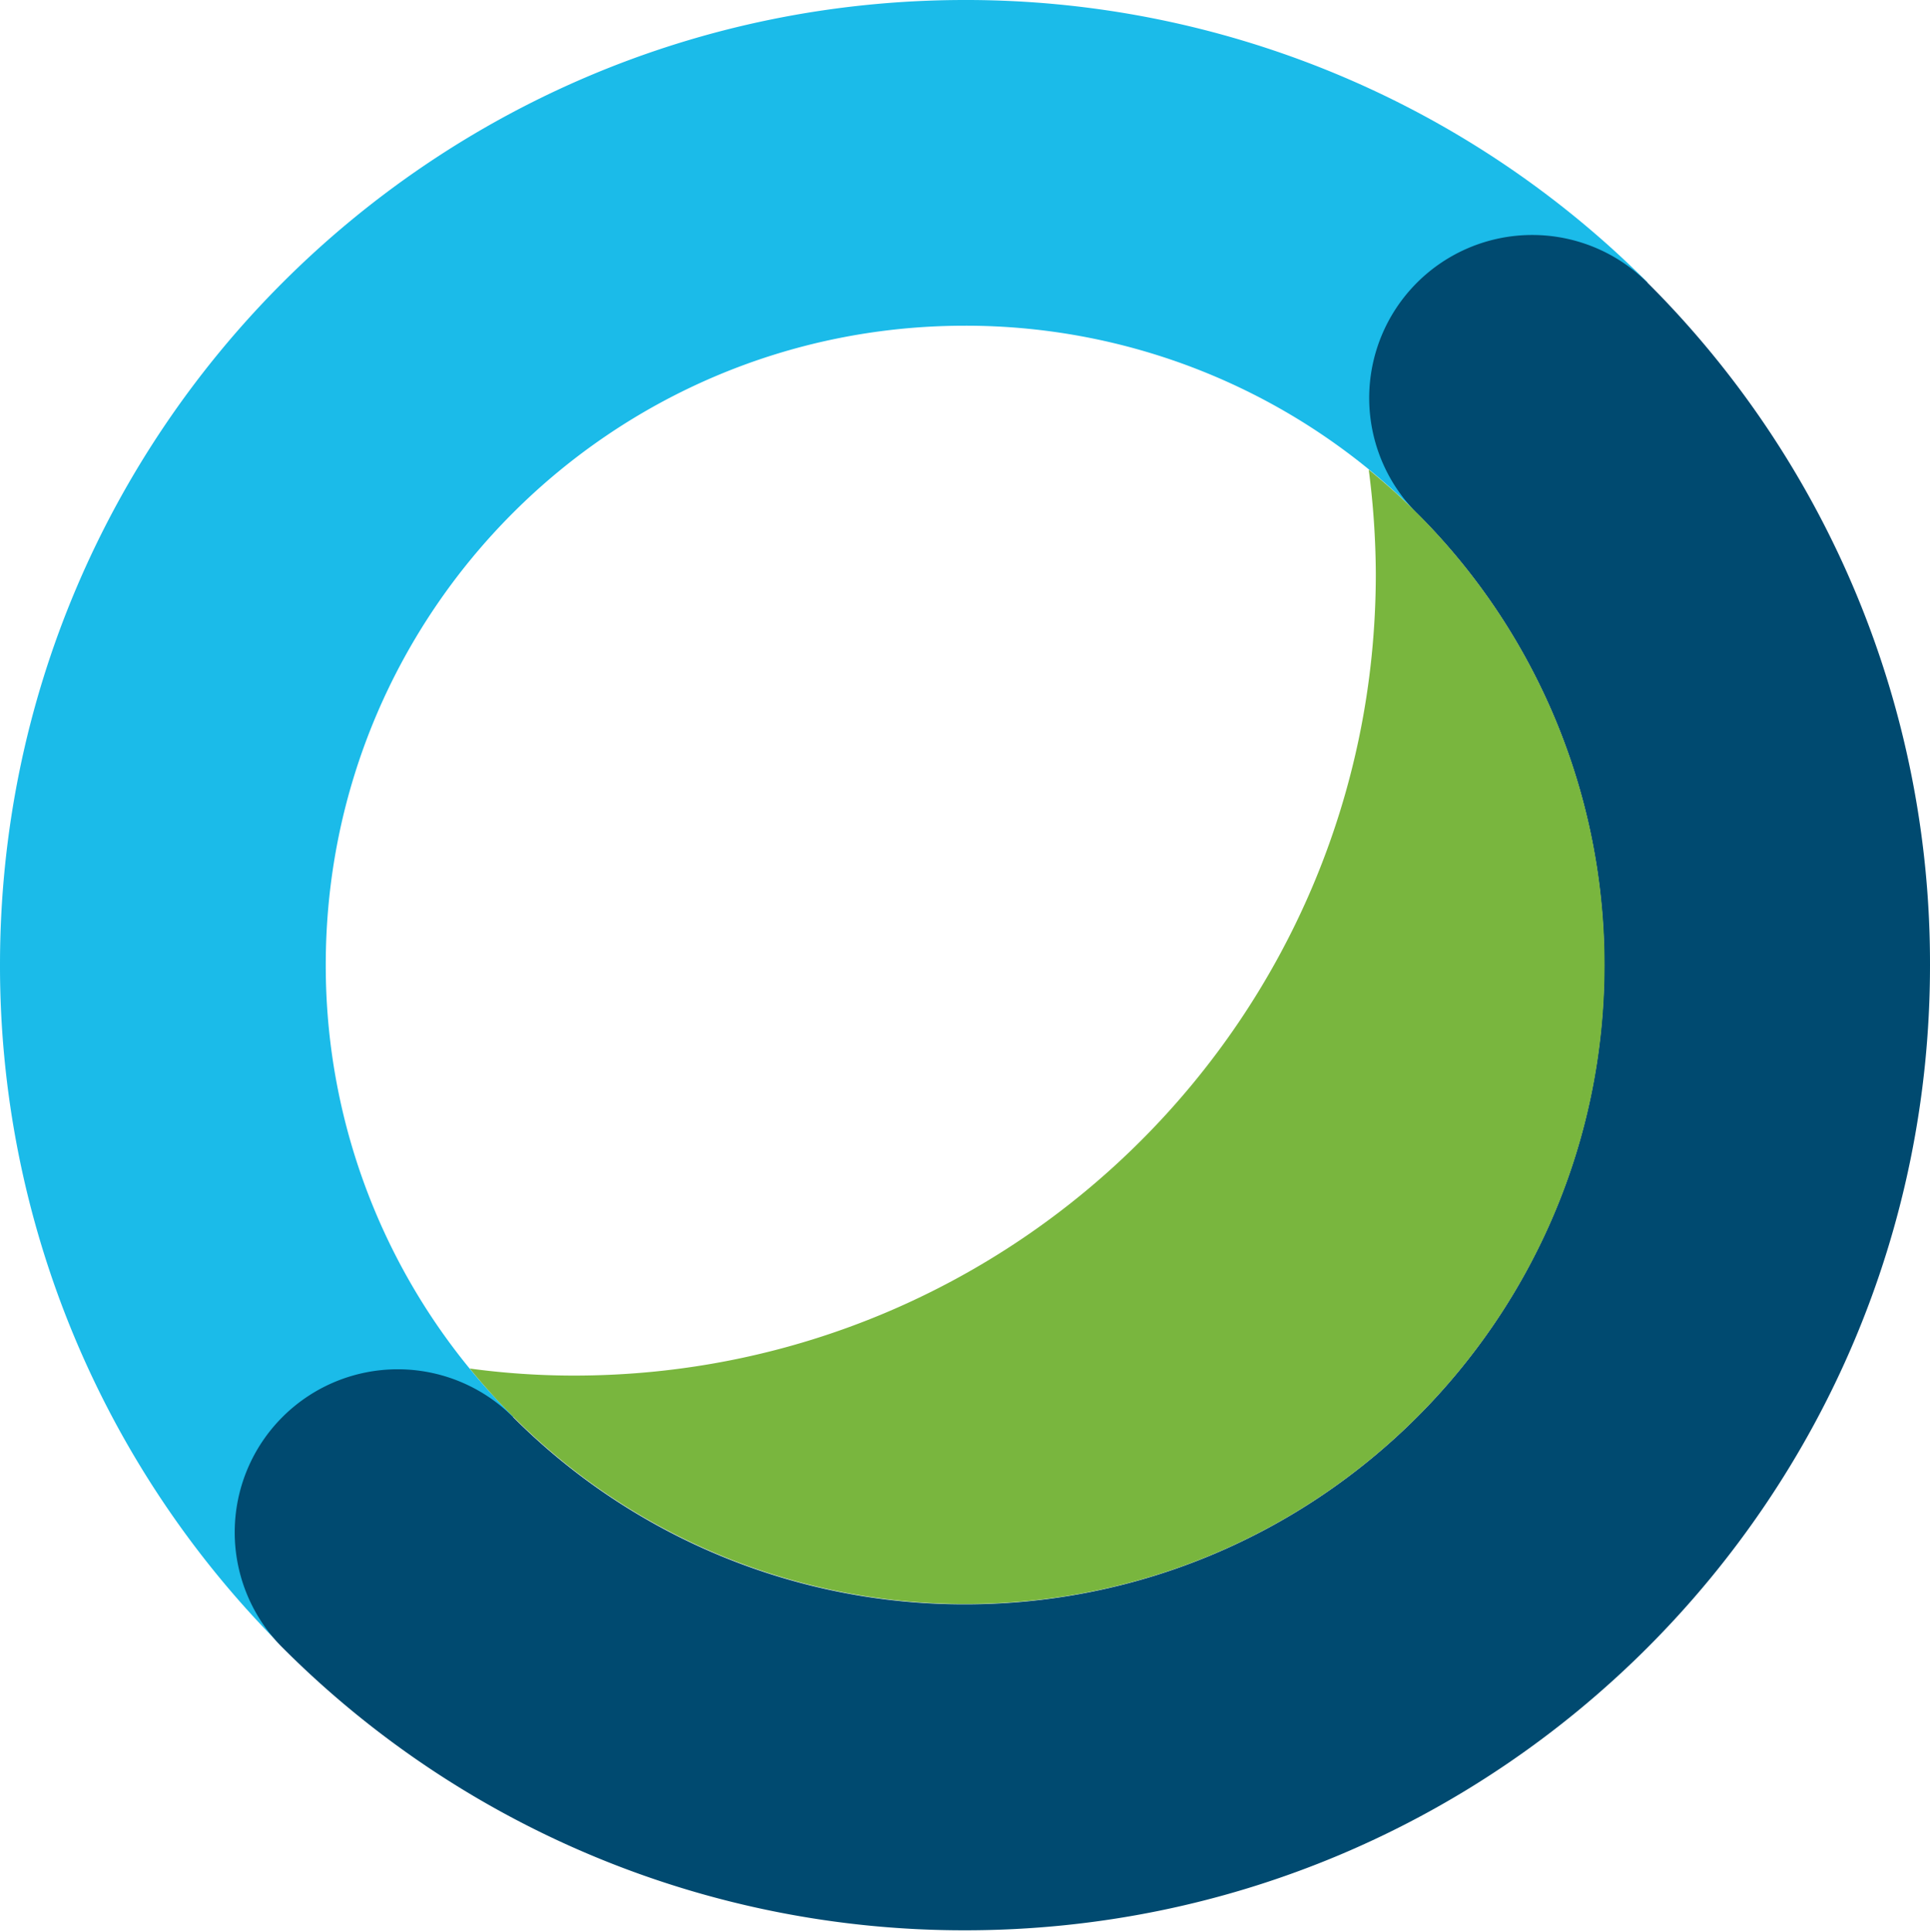 <svg xmlns="http://www.w3.org/2000/svg" width="100%" height="100%" viewBox="0 0 628.6 629.3">
  <g>
    <path d="M180.5,629.3h28.2" transform="translate(0 0)" style="fill: #79b63e"/>
    <g>
      <path d="M106.1,314.3c0-115,93.2-208.2,208.2-208.2a207.45,207.45,0,0,1,147.2,61L536.6,92A313.75,313.75,0,0,0,314.3,0C140.7,0,0,140.7,0,314.3A313.42,313.42,0,0,0,92.1,536.6l75.1-75.1A207.12,207.12,0,0,1,106.1,314.3Z" transform="translate(0 0)" style="fill: #1bbbe9"/>
      <path d="M536.6,92.1a53.1,53.1,0,0,0-75.1,75.1h0a207.45,207.45,0,0,1,61,147.2c0,115-93.2,208.2-208.2,208.2a207.45,207.45,0,0,1-147.2-61h0A53.1,53.1,0,0,0,92,536.7a313.42,313.42,0,0,0,222.3,92.1c173.6,0,314.3-140.7,314.3-314.3A313,313,0,0,0,536.6,92.1Z" transform="translate(0 0)" style="fill: #004a70"/>
      <path d="M445.8,153a270.53,270.53,0,0,1,2.3,33.9c0,144.3-117,261.2-261.2,261.2a252.85,252.85,0,0,1-33.9-2.3,207.83,207.83,0,0,0,161.4,76.7c115,0,208.2-93.2,208.2-208.2A207.87,207.87,0,0,0,445.8,153Z" transform="translate(0 0)" style="fill: #79b63e"/>
    </g>
  </g>
</svg>